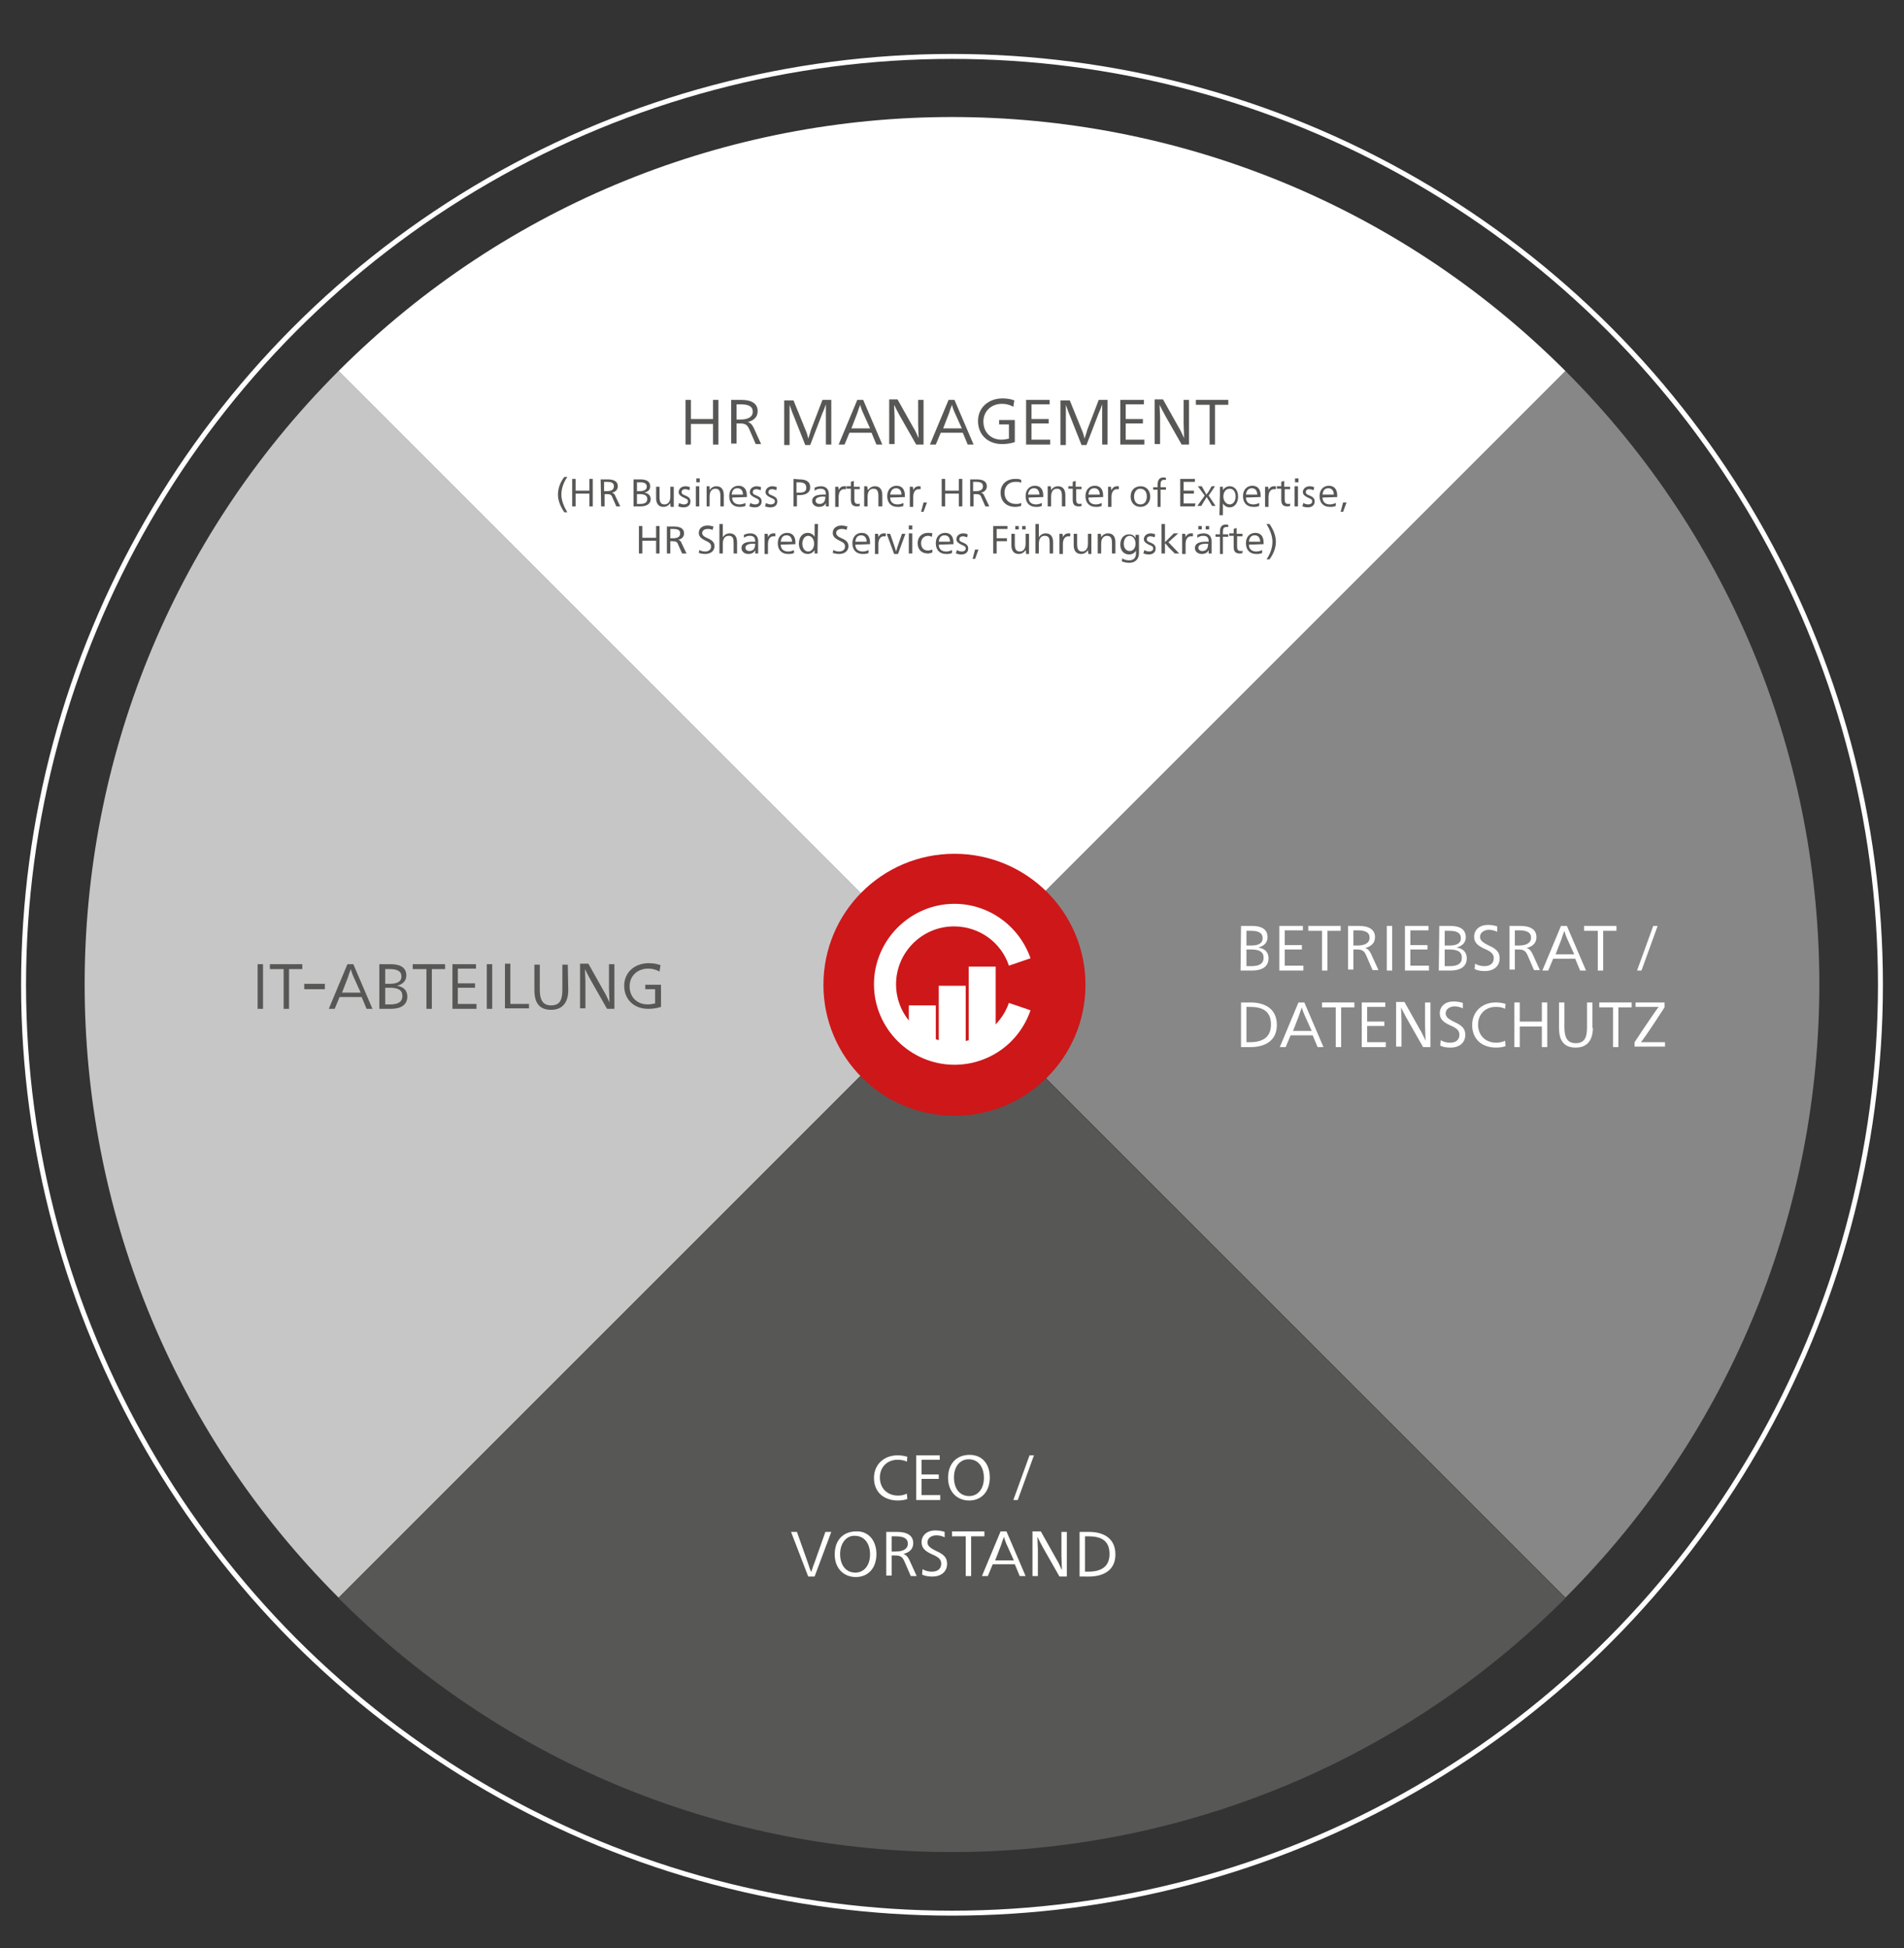 <?xml version="1.0" encoding="utf-8"?>
<!-- Generator: Adobe Illustrator 26.0.3, SVG Export Plug-In . SVG Version: 6.00 Build 0)  -->
<!DOCTYPE svg PUBLIC "-//W3C//DTD SVG 1.1//EN" "http://www.w3.org/Graphics/SVG/1.1/DTD/svg11.dtd">
<svg version="1.1" id="Ebene_1" xmlns:x="http://ns.adobe.com/Extensibility/1.0/" xmlns:i="http://ns.adobe.com/AdobeIllustrator/10.0/" xmlns:graph="http://ns.adobe.com/Graphs/1.0/"
	 xmlns="http://www.w3.org/2000/svg" xmlns:xlink="http://www.w3.org/1999/xlink" x="0px" y="0px" width="388px" height="397px"
	 viewBox="0 0 388 397" style="enable-background:new 0 0 388 397;" xml:space="preserve">
<rect x="0" y="0" width="388" height="397" fill="#333333" stroke="none"/>
<style type="text/css">
	.st0{clip-path:url(#SVGID_00000091733246437914760240000017068804323324495501_);}
	.st1{clip-path:url(#SVGID_00000076598958331887081080000009518335504232503171_);fill:#878787;}
	.st2{clip-path:url(#SVGID_00000141448631808663372120000011854174598984336032_);fill:#575756;}
	.st3{clip-path:url(#SVGID_00000005261336047301673940000006644213432865357238_);fill:#C6C6C6;}
	.st4{clip-path:url(#SVGID_00000168806061514722542090000006587853376376083117_);}
	.st5{enable-background:new    ;}
	.st6{fill:#FFFFFF;}
	.st7{clip-path:url(#SVGID_00000109752287904064835750000013871014567942882747_);}
	.st8{clip-path:url(#SVGID_00000094590044878215020890000004050492350951372694_);}
	.st9{clip-path:url(#SVGID_00000106129362783178687150000005321950176493814680_);}
	.st10{clip-path:url(#SVGID_00000012457200537561984090000018339986596377000332_);}
	.st11{clip-path:url(#SVGID_00000183250432209200386340000014028213814888500925_);fill:#FFFFFF;}
	.st12{clip-path:url(#SVGID_00000118369412005181241250000007984972708854672533_);}
	.st13{fill:#575756;}
	.st14{clip-path:url(#SVGID_00000111889527041277955620000005409286925028365738_);}
	.st15{clip-path:url(#SVGID_00000058578765192671059760000004939525408594430123_);}
	.st16{clip-path:url(#SVGID_00000144323446969606697990000004569415775117893039_);fill:#1D1D1B;}
	.st17{clip-path:url(#SVGID_00000150782337972953927410000017088931922936779449_);}
	.st18{clip-path:url(#SVGID_00000139288204906549433270000017912309887899233203_);fill:#1D1D1B;}
	.st19{clip-path:url(#SVGID_00000156578090350876278580000003554491677867019426_);fill:none;stroke:#FFFFFF;stroke-width:1.01;}
	.st20{clip-path:url(#SVGID_00000026852163525725393950000001649038725113814457_);fill:#CD1719;}
	.st21{clip-path:url(#SVGID_00000154389883184165495630000002543552698769459345_);fill:#FFFFFF;}
	.st22{clip-path:url(#SVGID_00000098900118722874748220000008425860854608570035_);fill:#FFFFFF;}
	.st23{clip-path:url(#SVGID_00000148659519455088127160000005169761292968708013_);fill:#FFFFFF;}
	.st24{clip-path:url(#SVGID_00000065045800475780103320000001682800967695490743_);}
	.st25{clip-path:url(#SVGID_00000000206464316639868280000003818995075570034344_);fill:#FFFFFF;}
	.st26{clip-path:url(#SVGID_00000174603228877774458580000002697519210867729087_);}
	.st27{clip-path:url(#SVGID_00000138557987878446347110000003824067734304642184_);}
	.st28{clip-path:url(#SVGID_00000111165745850892278190000016568561104017143733_);}
</style>
<g>
	<g>
		<g>
			<defs>
				<rect id="SVGID_1_" x="4.2" y="7.3" width="379.5" height="383.2"/>
			</defs>
			<clipPath id="SVGID_00000127744159375229871040000012217399352204102288_">
				<use xlink:href="#SVGID_1_"  style="overflow:visible;"/>
			</clipPath>
			<g style="clip-path:url(#SVGID_00000127744159375229871040000012217399352204102288_);">
				<g>
					<g>
						<defs>
							<rect id="SVGID_00000070077226997982018520000007970412674599265688_" x="4.2" y="7.3" width="379.5" height="383.2"/>
						</defs>
						<clipPath id="SVGID_00000054984116156074478860000004207714079538439558_">
							<use xlink:href="#SVGID_00000070077226997982018520000007970412674599265688_"  style="overflow:visible;"/>
						</clipPath>
						<path style="clip-path:url(#SVGID_00000054984116156074478860000004207714079538439558_);fill:#878787;" d="M319,325.6
							c69-69,69-181,0-250l-125,125L319,325.6z"/>
					</g>
				</g>
				<g>
					<g>
						<defs>
							<rect id="SVGID_00000003793749715780006880000002007997959878557601_" x="4.2" y="7.3" width="379.5" height="383.2"/>
						</defs>
						<clipPath id="SVGID_00000009569249509331668100000009092134963619749299_">
							<use xlink:href="#SVGID_00000003793749715780006880000002007997959878557601_"  style="overflow:visible;"/>
						</clipPath>
						<path style="clip-path:url(#SVGID_00000009569249509331668100000009092134963619749299_);fill:#575756;" d="M69,325.7
							c69,69,181,69,250,0l-125-125L69,325.7z"/>
					</g>
				</g>
				<g>
					<g>
						<defs>
							<rect id="SVGID_00000003824473942894528410000011597477983822625686_" x="4.2" y="7.3" width="379.5" height="383.2"/>
						</defs>
						<clipPath id="SVGID_00000033347847124440025770000007415513131649299893_">
							<use xlink:href="#SVGID_00000003824473942894528410000011597477983822625686_"  style="overflow:visible;"/>
						</clipPath>
						<path style="clip-path:url(#SVGID_00000033347847124440025770000007415513131649299893_);fill:#C6C6C6;" d="M69,75.6
							c-69,69-69,181,0,250l125-125L69,75.6z"/>
					</g>
				</g>
			</g>
		</g>
	</g>
	<g>
		<g>
			<defs>
				<rect id="SVGID_00000114757090387220476180000013618346050938637228_" x="4.2" y="7.3" width="379.5" height="383.2"/>
			</defs>
			<clipPath id="SVGID_00000047749589670250090800000002704117163555957379_">
				<use xlink:href="#SVGID_00000114757090387220476180000013618346050938637228_"  style="overflow:visible;"/>
			</clipPath>
			<g style="clip-path:url(#SVGID_00000047749589670250090800000002704117163555957379_);">
				<g class="st5">
					<path class="st6" d="M184.8,297.9c-0.5-0.3-1.2-0.4-1.9-0.4c-2.1,0-3.6,1.5-3.6,3.6c0,2.2,1.5,3.7,3.7,3.7
						c0.6,0,1.2-0.1,1.8-0.4l0.1,1.1c-0.5,0.2-1.3,0.3-1.9,0.3c-2.9,0-4.9-1.7-4.9-4.6c0-2.7,2-4.6,4.8-4.6c0.7,0,1.4,0.1,2,0.3
						L184.8,297.9z"/>
					<path class="st6" d="M191.6,305.7h-4.9v-9.1h4.8v0.9h-3.7v3h3.5v0.9h-3.5v3.3h3.8L191.6,305.7L191.6,305.7z"/>
					<path class="st6" d="M201.7,301.1c0,2.9-1.7,4.7-4.2,4.7s-4.3-1.8-4.3-4.6c0-2.9,1.7-4.7,4.4-4.7
						C200.1,296.5,201.7,298.3,201.7,301.1z M194.4,301.1c0,2.3,1.2,3.8,3.1,3.8c1.8,0,3-1.5,3-3.7c0-2.3-1.2-3.8-3.1-3.8
						C195.6,297.4,194.4,298.9,194.4,301.1z"/>
					<path class="st6" d="M207.4,305.7h-0.9l3.3-9.1h0.9L207.4,305.7z"/>
				</g>
			</g>
		</g>
	</g>
	<g>
		<g>
			<defs>
				<rect id="SVGID_00000156561319769488412710000012725087721182001827_" x="4.2" y="7.3" width="379.5" height="383.2"/>
			</defs>
			<clipPath id="SVGID_00000085946508448306049390000006916841366260524720_">
				<use xlink:href="#SVGID_00000156561319769488412710000012725087721182001827_"  style="overflow:visible;"/>
			</clipPath>
			<g style="clip-path:url(#SVGID_00000085946508448306049390000006916841366260524720_);">
				<g class="st5">
					<path class="st6" d="M164.7,318.7c0.1,0.4,0.4,1.2,0.6,1.7l0,0c0.2-0.5,0.4-1.3,0.6-1.7l2.3-6.5h1.2l-3.4,9.1h-1.3l-3.5-9.1
						h1.2L164.7,318.7z"/>
				</g>
				<g class="st5">
					<path class="st6" d="M178.6,316.7c0,2.9-1.7,4.7-4.2,4.7s-4.3-1.8-4.3-4.6c0-2.9,1.7-4.7,4.4-4.7
						C176.9,312,178.6,313.9,178.6,316.7z M171.2,316.7c0,2.3,1.2,3.8,3.1,3.8c1.8,0,3-1.5,3-3.7c0-2.3-1.2-3.8-3.1-3.8
						C172.5,312.9,171.2,314.5,171.2,316.7z"/>
					<path class="st6" d="M180.6,312.2h2.2c2,0,3.3,0.7,3.3,2.3c0,1.2-0.8,1.9-2,2.2l0,0c0.6,0.2,0.9,0.6,1.2,1.2l1.5,3.3h-1.2
						l-1.3-3c-0.4-0.9-0.8-1.2-1.9-1.2h-0.7v4.1h-1.1V312.2z M181.7,316.2h0.8c1.5,0,2.5-0.5,2.5-1.6s-0.9-1.5-2.5-1.5h-0.8V316.2z"
						/>
					<path class="st6" d="M192.5,313.3c-0.6-0.3-1.2-0.4-1.7-0.4c-1,0-1.8,0.6-1.8,1.4c0,0.7,0.4,1.1,1.8,1.8
						c1.6,0.7,2.2,1.4,2.2,2.6c0,1.6-1.2,2.6-3,2.6c-0.8,0-1.5-0.1-2.1-0.4l0.1-1.1c0.7,0.4,1.3,0.5,1.9,0.5c1.2,0,1.9-0.6,1.9-1.6
						c0-0.8-0.4-1.3-1.8-1.9c-1.6-0.7-2.2-1.4-2.2-2.5c0-1.4,1.1-2.4,2.8-2.4c0.7,0,1.3,0.1,1.9,0.3L192.5,313.3z"/>
				</g>
				<g class="st5">
					<path class="st6" d="M196.8,321.2v-8.1H194v-1h6.6v1h-2.7v8.1H196.8z"/>
				</g>
				<g class="st5">
					<path class="st6" d="M209,321.2h-1.2l-1-2.4h-4.5l-1,2.4h-1.2l3.8-9.1h1.2L209,321.2z M205.2,314.9c-0.2-0.4-0.5-1.2-0.6-1.7
						l0,0c-0.2,0.5-0.5,1.3-0.6,1.7l-1.2,3.1h3.8L205.2,314.9z"/>
					<path class="st6" d="M216.3,312.2h1.1v9.1h-1.5l-3.3-5.8c-0.4-0.7-0.9-1.7-1.2-2.3l0,0c0,0.6,0.1,1.8,0.1,2.5v5.5h-1.1v-9.1
						h1.7l3.2,5.7c0.4,0.6,0.8,1.6,1.1,2.2l0,0c0-0.6-0.1-2.2-0.1-3V312.2z"/>
					<path class="st6" d="M221.9,312.2c3,0,5.4,1.3,5.4,4.6c0,3.2-2.4,4.5-5.4,4.5H220v-9.1H221.9z M221.1,320.3h0.7
						c2.6,0,4.3-1,4.3-3.6c0-2.8-1.8-3.6-4.3-3.6h-0.7V320.3z"/>
				</g>
			</g>
		</g>
	</g>
	<g>
		<g>
			<defs>
				<rect id="SVGID_00000127728848772936033630000017940975610981736884_" x="4.2" y="7.3" width="379.5" height="383.2"/>
			</defs>
			<clipPath id="SVGID_00000154415484489681456800000001034995083506102448_">
				<use xlink:href="#SVGID_00000127728848772936033630000017940975610981736884_"  style="overflow:visible;"/>
			</clipPath>
			<g style="clip-path:url(#SVGID_00000154415484489681456800000001034995083506102448_);">
				<g class="st5">
					<path class="st6" d="M252.9,188.7h2.2c2,0,3.2,0.7,3.2,2.3c0,1.1-0.7,1.8-1.9,2.1l0,0c1.3,0.2,2.1,0.9,2.1,2.2
						c0,1.9-1.6,2.5-3.4,2.5h-2.3L252.9,188.7L252.9,188.7z M254,192.7h0.9c1.3,0,2.4-0.3,2.4-1.5c0-1.1-0.9-1.5-2.3-1.5h-1
						L254,192.7L254,192.7z M254,196.9h1c1.6,0,2.5-0.5,2.5-1.7s-0.8-1.7-2.6-1.7H254V196.9z"/>
					<path class="st6" d="M265.6,197.8h-4.9v-9.1h4.8v0.9h-3.7v3h3.5v0.9h-3.5v3.3h3.8L265.6,197.8L265.6,197.8z"/>
					<path class="st6" d="M269.4,197.8v-8.1h-2.8v-1h6.6v1h-2.7v8.1H269.4z"/>
					<path class="st6" d="M274.7,188.7h2.2c2,0,3.3,0.7,3.3,2.3c0,1.2-0.8,1.9-2,2.2l0,0c0.6,0.2,0.9,0.6,1.2,1.2l1.5,3.3h-1.2
						l-1.3-3c-0.4-0.9-0.8-1.2-1.9-1.2h-0.7v4.1h-1.1V188.7z M275.8,192.7h0.8c1.5,0,2.5-0.5,2.5-1.6s-0.9-1.5-2.5-1.5h-0.8V192.7z"
						/>
					<path class="st6" d="M283.7,197.8h-1.1v-9.1h1.1V197.8z"/>
					<path class="st6" d="M291.2,197.8h-4.9v-9.1h4.8v0.9h-3.7v3h3.5v0.9h-3.5v3.3h3.8L291.2,197.8L291.2,197.8z"/>
					<path class="st6" d="M293.3,188.7h2.2c2,0,3.2,0.7,3.2,2.3c0,1.1-0.7,1.8-1.9,2.1l0,0c1.3,0.2,2.1,0.9,2.1,2.2
						c0,1.9-1.6,2.5-3.4,2.5h-2.3L293.3,188.7L293.3,188.7z M294.4,192.7h0.9c1.3,0,2.4-0.3,2.4-1.5c0-1.1-0.9-1.5-2.3-1.5h-1V192.7
						z M294.4,196.9h1c1.6,0,2.5-0.5,2.5-1.7s-0.8-1.7-2.6-1.7h-0.9V196.9z"/>
					<path class="st6" d="M305.1,189.9c-0.6-0.3-1.2-0.4-1.7-0.4c-1,0-1.8,0.6-1.8,1.4c0,0.7,0.4,1.1,1.8,1.8
						c1.6,0.7,2.2,1.4,2.2,2.6c0,1.6-1.2,2.6-3,2.6c-0.8,0-1.5-0.1-2.1-0.4l0.1-1.1c0.7,0.4,1.3,0.5,1.9,0.5c1.2,0,1.9-0.6,1.9-1.6
						c0-0.8-0.4-1.3-1.8-1.9c-1.6-0.7-2.2-1.4-2.2-2.5c0-1.4,1.1-2.4,2.8-2.4c0.7,0,1.3,0.1,1.9,0.3L305.1,189.9z"/>
					<path class="st6" d="M307.6,188.7h2.2c2,0,3.3,0.7,3.3,2.3c0,1.2-0.8,1.9-2,2.2l0,0c0.6,0.2,0.9,0.6,1.2,1.2l1.5,3.3h-1.2
						l-1.3-3c-0.4-0.9-0.8-1.2-1.9-1.2h-0.7v4.1h-1.1V188.7z M308.7,192.7h0.8c1.5,0,2.5-0.5,2.5-1.6s-0.9-1.5-2.5-1.5h-0.8V192.7z"
						/>
				</g>
				<g class="st5">
					<path class="st6" d="M323.2,197.8H322l-1-2.4h-4.5l-1,2.4h-1.2l3.8-9.1h1.2L323.2,197.8z M319.4,191.4
						c-0.2-0.4-0.5-1.2-0.6-1.7l0,0c-0.2,0.5-0.5,1.3-0.6,1.7l-1.2,3.1h3.8L319.4,191.4z"/>
				</g>
				<g class="st5">
					<path class="st6" d="M325.6,197.8v-8.1h-2.8v-1h6.6v1h-2.7v8.1H325.6z"/>
					<path class="st6" d="M334.5,197.8h-0.9l3.3-9.1h0.9L334.5,197.8z"/>
				</g>
			</g>
		</g>
	</g>
	<g>
		<g>
			<defs>
				<rect id="SVGID_00000163764474982157343860000008331666582182058892_" x="4.2" y="7.3" width="379.5" height="383.2"/>
			</defs>
			<clipPath id="SVGID_00000054231234739000202140000017192738614868081542_">
				<use xlink:href="#SVGID_00000163764474982157343860000008331666582182058892_"  style="overflow:visible;"/>
			</clipPath>
			<g style="clip-path:url(#SVGID_00000054231234739000202140000017192738614868081542_);">
				<g class="st5">
					<path class="st6" d="M254.8,204.3c3,0,5.4,1.3,5.4,4.6c0,3.2-2.4,4.5-5.4,4.5h-1.9v-9.1H254.8z M254,212.4h0.7
						c2.6,0,4.3-1,4.3-3.6c0-2.8-1.8-3.6-4.3-3.6H254V212.4z"/>
				</g>
				<g class="st5">
					<path class="st6" d="M269.7,213.4h-1.2l-1-2.4H263l-1,2.4h-1.2l3.8-9.1h1.2L269.7,213.4z M265.9,207c-0.2-0.4-0.5-1.2-0.6-1.7
						l0,0c-0.2,0.5-0.5,1.3-0.6,1.7l-1.2,3.1h3.8L265.9,207z"/>
				</g>
				<g class="st5">
					<path class="st6" d="M272.2,213.4v-8.1h-2.8v-1h6.6v1h-2.7v8.1H272.2z"/>
					<path class="st6" d="M282.4,213.4h-4.9v-9.1h4.8v0.9h-3.7v3h3.5v0.9h-3.5v3.3h3.8L282.4,213.4L282.4,213.4z"/>
					<path class="st6" d="M290.4,204.3h1.1v9.1H290l-3.3-5.8c-0.4-0.7-0.9-1.7-1.2-2.3l0,0c0,0.6,0.1,1.8,0.1,2.5v5.5h-1.1v-9.1h1.7
						l3.2,5.7c0.4,0.6,0.8,1.6,1.1,2.2l0,0c0-0.6-0.1-2.2-0.1-3L290.4,204.3L290.4,204.3z"/>
					<path class="st6" d="M298.1,205.5c-0.6-0.3-1.2-0.4-1.7-0.4c-1,0-1.8,0.6-1.8,1.4c0,0.7,0.4,1.1,1.8,1.8
						c1.6,0.7,2.2,1.4,2.2,2.6c0,1.6-1.2,2.6-3,2.6c-0.8,0-1.5-0.1-2.1-0.4l0.1-1.1c0.7,0.4,1.3,0.5,1.9,0.5c1.2,0,1.9-0.6,1.9-1.6
						c0-0.8-0.4-1.3-1.8-1.9c-1.6-0.7-2.2-1.4-2.2-2.5c0-1.4,1.1-2.4,2.8-2.4c0.7,0,1.3,0.1,1.9,0.3L298.1,205.5z"/>
					<path class="st6" d="M306.7,205.6c-0.5-0.3-1.2-0.4-1.9-0.4c-2.1,0-3.6,1.5-3.6,3.6c0,2.2,1.5,3.7,3.7,3.7
						c0.6,0,1.2-0.1,1.8-0.4l0.1,1.1c-0.5,0.2-1.3,0.3-1.9,0.3c-2.9,0-4.9-1.7-4.9-4.6c0-2.7,2-4.6,4.8-4.6c0.7,0,1.4,0.1,2,0.3
						L306.7,205.6z"/>
					<path class="st6" d="M315.3,213.4h-1.1v-4.2h-4.5v4.2h-1.1v-9.1h1.1v3.9h4.5v-3.9h1.1V213.4z"/>
					<path class="st6" d="M324.6,209.5c0,2.4-1.1,4-3.5,4c-2.6,0-3.4-1.7-3.4-4v-5.2h1.1v5.1c0,1.9,0.5,3.2,2.3,3.2
						c1.9,0,2.3-1.3,2.3-3.2v-5.1h1.1v5.2H324.6z"/>
					<path class="st6" d="M328.7,213.4v-8.1h-2.8v-1h6.6v1h-2.7v8.1H328.7z"/>
					<path class="st6" d="M334.4,212.4h4.9v0.9h-6.2v-0.9c2.5-3.8,4.5-6.7,4.9-7.2h-4.7v-0.9h5.9v1
						C336.3,209.8,334.8,211.9,334.4,212.4z"/>
				</g>
			</g>
		</g>
	</g>
	<g>
		<g>
			<defs>
				<rect id="SVGID_00000137817646896274738890000011602082743097480635_" x="4.2" y="7.3" width="379.5" height="383.2"/>
			</defs>
			<clipPath id="SVGID_00000082351176189903403980000002695049259605623738_">
				<use xlink:href="#SVGID_00000137817646896274738890000011602082743097480635_"  style="overflow:visible;"/>
			</clipPath>
			<g style="clip-path:url(#SVGID_00000082351176189903403980000002695049259605623738_);">
				<g>
					<g>
						<defs>
							<rect id="SVGID_00000028322109580285088070000004143719857219456671_" x="4.2" y="7.3" width="379.5" height="383.2"/>
						</defs>
						<clipPath id="SVGID_00000171678244412047087720000010881467682504493953_">
							<use xlink:href="#SVGID_00000028322109580285088070000004143719857219456671_"  style="overflow:visible;"/>
						</clipPath>
						<path style="clip-path:url(#SVGID_00000171678244412047087720000010881467682504493953_);fill:#FFFFFF;" d="M319,75.6
							c-69-69-181-69-250,0l125,125L319,75.6z"/>
					</g>
				</g>
			</g>
		</g>
	</g>
	<g>
		<g>
			<defs>
				<rect id="SVGID_00000005959780510845502590000018014900762702169263_" x="4.2" y="7.3" width="379.5" height="383.2"/>
			</defs>
			<clipPath id="SVGID_00000125565612530634204840000016789591659769472647_">
				<use xlink:href="#SVGID_00000005959780510845502590000018014900762702169263_"  style="overflow:visible;"/>
			</clipPath>
			<g style="clip-path:url(#SVGID_00000125565612530634204840000016789591659769472647_);">
				<g class="st5">
					<path class="st13" d="M53.6,205.6h-1.1v-9.1h1.1V205.6z"/>
					<path class="st13" d="M57.8,205.6v-8.1H55v-1h6.6v1h-2.7v8.1H57.8z"/>
					<path class="st13" d="M75.9,205.6h-1.2l-1-2.4h-4.5l-1,2.4H67l3.8-9.1H72L75.9,205.6z M72.1,199.2c-0.2-0.4-0.5-1.2-0.6-1.7
						l0,0c-0.2,0.5-0.5,1.3-0.6,1.7l-1.2,3.1h3.8L72.1,199.2z"/>
					<path class="st13" d="M77.4,196.5h2.2c2,0,3.2,0.7,3.2,2.3c0,1.1-0.7,1.8-1.9,2.1l0,0c1.3,0.2,2.1,0.9,2.1,2.2
						c0,1.9-1.6,2.5-3.4,2.5h-2.3v-9.1H77.4z M78.5,200.5h0.9c1.3,0,2.4-0.3,2.4-1.5c0-1.1-0.9-1.5-2.3-1.5h-1V200.5z M78.5,204.7h1
						c1.6,0,2.5-0.5,2.5-1.7s-0.8-1.7-2.6-1.7h-0.9V204.7z"/>
					<path class="st13" d="M86.9,205.6v-8.1h-2.8v-1h6.6v1H88v8.1H86.9z"/>
					<path class="st13" d="M97.1,205.6h-4.9v-9.1H97v0.9h-3.7v3h3.5v0.9h-3.5v3.3h3.8C97.1,204.6,97.1,205.6,97.1,205.6z"/>
					<path class="st13" d="M100.3,205.6h-1.1v-9.1h1.1V205.6z"/>
				</g>
				<g class="st5">
					<path class="st13" d="M104,204.6h3.8v0.9h-4.9v-9.1h1.1V204.6z"/>
				</g>
				<g class="st5">
					<path class="st13" d="M115.8,201.8c0,2.4-1.1,4-3.5,4c-2.6,0-3.4-1.7-3.4-4v-5.2h1.1v5.1c0,1.9,0.5,3.2,2.3,3.2
						c1.9,0,2.3-1.3,2.3-3.2v-5.1h1.1L115.8,201.8L115.8,201.8z"/>
					<path class="st13" d="M124.1,196.5h1.1v9.1h-1.5l-3.3-5.8c-0.4-0.7-0.9-1.7-1.2-2.3l0,0c0,0.6,0.1,1.8,0.1,2.5v5.5h-1.1v-9.1
						h1.7l3.2,5.7c0.4,0.6,0.8,1.6,1.1,2.2l0,0c0-0.6-0.1-2.2-0.1-3C124.1,201.3,124.1,196.5,124.1,196.5z"/>
					<path class="st13" d="M134.4,198c-0.7-0.4-1.5-0.6-2.3-0.6c-2.2,0-3.8,1.5-3.8,3.6c0,2.2,1.5,3.7,3.7,3.7c0.5,0,1-0.1,1.5-0.2
						v-2.9h-2v-0.9h3.2v4.5c-0.9,0.3-1.8,0.4-2.6,0.4c-2.9,0-4.9-1.9-4.9-4.7c0-2.7,2.1-4.6,5-4.6c0.8,0,1.6,0.1,2.4,0.4L134.4,198z
						"/>
				</g>
			</g>
		</g>
	</g>
	<g>
		<g>
			<defs>
				<rect id="SVGID_00000127015179357786380430000017882931544397170612_" x="4.2" y="7.3" width="379.5" height="383.2"/>
			</defs>
			<clipPath id="SVGID_00000050626640173399329770000004820154245523963552_">
				<use xlink:href="#SVGID_00000127015179357786380430000017882931544397170612_"  style="overflow:visible;"/>
			</clipPath>
			<g style="clip-path:url(#SVGID_00000050626640173399329770000004820154245523963552_);">
				<g>
					<g>
						<defs>
							<rect id="SVGID_00000111167923274081717690000002994032230756551568_" x="4.2" y="7.3" width="379.5" height="383.2"/>
						</defs>
						<clipPath id="SVGID_00000121981266580749151390000017999642069085115796_">
							<use xlink:href="#SVGID_00000111167923274081717690000002994032230756551568_"  style="overflow:visible;"/>
						</clipPath>
						<g style="clip-path:url(#SVGID_00000121981266580749151390000017999642069085115796_);">
							<g>
								<g>
									<g>
										<defs>
											<rect id="SVGID_00000177474888798397868440000005002315195280298904_" x="40.9" y="89.5" width="18" height="8"/>
										</defs>
										<clipPath id="SVGID_00000137846797830672801590000015529835614471782829_">
											<use xlink:href="#SVGID_00000177474888798397868440000005002315195280298904_"  style="overflow:visible;"/>
										</clipPath>
										<path style="clip-path:url(#SVGID_00000137846797830672801590000015529835614471782829_);fill:#1D1D1B;" d="M49.9,96.5"/>
									</g>
								</g>
							</g>
						</g>
					</g>
				</g>
				<g>
					<g>
						<defs>
							<rect id="SVGID_00000013172656440333922620000000855021785320470960_" x="4.2" y="7.3" width="379.5" height="383.2"/>
						</defs>
						<clipPath id="SVGID_00000018211836645525999530000012705355885982180014_">
							<use xlink:href="#SVGID_00000013172656440333922620000000855021785320470960_"  style="overflow:visible;"/>
						</clipPath>
						<g style="clip-path:url(#SVGID_00000018211836645525999530000012705355885982180014_);">
							<g>
								<g>
									<g>
										<defs>
											<rect id="SVGID_00000027580689571659117880000005751781488644890296_" x="21.1" y="0.3" width="18" height="8"/>
										</defs>
										<clipPath id="SVGID_00000092450874161335165340000013493737768775693204_">
											<use xlink:href="#SVGID_00000027580689571659117880000005751781488644890296_"  style="overflow:visible;"/>
										</clipPath>
										<path style="clip-path:url(#SVGID_00000092450874161335165340000013493737768775693204_);fill:#1D1D1B;" d="M30.1,7.3"/>
									</g>
								</g>
							</g>
						</g>
					</g>
				</g>
				<g>
					<g>
						<defs>
							<rect id="SVGID_00000007402454115387709320000000749917764790787247_" x="4.2" y="7.3" width="379.5" height="383.2"/>
						</defs>
						<clipPath id="SVGID_00000121267591310677809750000006339321101630988195_">
							<use xlink:href="#SVGID_00000007402454115387709320000000749917764790787247_"  style="overflow:visible;"/>
						</clipPath>
						
							<circle style="clip-path:url(#SVGID_00000121267591310677809750000006339321101630988195_);fill:none;stroke:#FFFFFF;stroke-width:1.01;" cx="194" cy="200.7" r="189.2"/>
					</g>
				</g>
				<g>
					<g>
						<defs>
							<rect id="SVGID_00000080168173993856311930000006475055960281283992_" x="4.2" y="7.3" width="379.5" height="383.2"/>
						</defs>
						<clipPath id="SVGID_00000135661738034836173230000017262271019791963821_">
							<use xlink:href="#SVGID_00000080168173993856311930000006475055960281283992_"  style="overflow:visible;"/>
						</clipPath>
						<path style="clip-path:url(#SVGID_00000135661738034836173230000017262271019791963821_);fill:#CD1719;" d="M194.5,227.4
							c14.8,0,26.7-12,26.7-26.7c0-14.8-12-26.7-26.7-26.7c-14.8,0-26.7,12-26.7,26.7S179.7,227.4,194.5,227.4"/>
					</g>
				</g>
			</g>
		</g>
	</g>
	<g>
		<g>
			<defs>
				<rect id="SVGID_00000152241341112215829980000017639647620617506198_" x="4.2" y="7.3" width="379.5" height="383.2"/>
			</defs>
			<clipPath id="SVGID_00000025425090726497464110000009195644574623483804_">
				<use xlink:href="#SVGID_00000152241341112215829980000017639647620617506198_"  style="overflow:visible;"/>
			</clipPath>
			
				<rect x="197.4" y="197" style="clip-path:url(#SVGID_00000025425090726497464110000009195644574623483804_);fill:#FFFFFF;" width="5.5" height="15.9"/>
		</g>
	</g>
	<g>
		<g>
			<defs>
				<rect id="SVGID_00000054951464979623782950000016326455097636718263_" x="4.2" y="7.3" width="379.5" height="383.2"/>
			</defs>
			<clipPath id="SVGID_00000165206244727401313930000013926117673796478649_">
				<use xlink:href="#SVGID_00000054951464979623782950000016326455097636718263_"  style="overflow:visible;"/>
			</clipPath>
			
				<rect x="191.3" y="200.9" style="clip-path:url(#SVGID_00000165206244727401313930000013926117673796478649_);fill:#FFFFFF;" width="5.5" height="11.9"/>
		</g>
	</g>
	<g>
		<g>
			<defs>
				<rect id="SVGID_00000046297737460371951020000006719878020063722138_" x="4.2" y="7.3" width="379.5" height="383.2"/>
			</defs>
			<clipPath id="SVGID_00000122678523571153632690000010904873386704702862_">
				<use xlink:href="#SVGID_00000046297737460371951020000006719878020063722138_"  style="overflow:visible;"/>
			</clipPath>
			
				<rect x="185.2" y="204.9" style="clip-path:url(#SVGID_00000122678523571153632690000010904873386704702862_);fill:#FFFFFF;" width="5.5" height="7.9"/>
		</g>
	</g>
	<g>
		<g>
			<defs>
				<rect id="SVGID_00000079481090028476650100000013536451305343054505_" x="4.2" y="7.3" width="379.5" height="383.2"/>
			</defs>
			<clipPath id="SVGID_00000139995523946637281850000010571254718583776640_">
				<use xlink:href="#SVGID_00000079481090028476650100000013536451305343054505_"  style="overflow:visible;"/>
			</clipPath>
			<g style="clip-path:url(#SVGID_00000139995523946637281850000010571254718583776640_);">
				<g>
					<g>
						<defs>
							<rect id="SVGID_00000165219483963905506610000013851376192189595027_" x="4.2" y="7.3" width="379.5" height="383.2"/>
						</defs>
						<clipPath id="SVGID_00000078026955624653794310000017601862419614952583_">
							<use xlink:href="#SVGID_00000165219483963905506610000013851376192189595027_"  style="overflow:visible;"/>
						</clipPath>
						<path style="clip-path:url(#SVGID_00000078026955624653794310000017601862419614952583_);fill:#FFFFFF;" d="M194.5,217
							c-9,0-16.4-7.4-16.4-16.4s7.4-16.4,16.4-16.4c7,0,13.2,4.5,15.5,11.1l-4.4,1.5c-1.6-4.8-6.1-8-11.2-8
							c-6.5,0-11.8,5.3-11.8,11.8s5.3,11.8,11.8,11.8c5,0,9.5-3.2,11.2-8l4.4,1.5C207.7,212.6,201.5,217,194.5,217"/>
					</g>
				</g>
			</g>
		</g>
	</g>
	<g>
		<g>
			<defs>
				<rect id="SVGID_00000092455984442807293520000002650171293033334428_" x="4.2" y="7.3" width="379.5" height="383.2"/>
			</defs>
			<clipPath id="SVGID_00000037667698850929334540000008578050188031687088_">
				<use xlink:href="#SVGID_00000092455984442807293520000002650171293033334428_"  style="overflow:visible;"/>
			</clipPath>
			<g style="clip-path:url(#SVGID_00000037667698850929334540000008578050188031687088_);">
				<g class="st5">
					<path class="st13" d="M146.4,90.6h-1.1v-4.2h-4.5v4.2h-1.1v-9.1h1.1v3.9h4.5v-3.9h1.1V90.6z"/>
					<path class="st13" d="M148.9,81.5h2.2c2,0,3.3,0.7,3.3,2.3c0,1.2-0.8,1.9-2,2.2l0,0c0.6,0.2,0.9,0.6,1.2,1.2l1.5,3.3H154
						l-1.3-3c-0.4-0.9-0.8-1.2-1.9-1.2h-0.7v4.1H149v-8.9H148.9z M150.1,85.5h0.8c1.5,0,2.5-0.5,2.5-1.6s-0.9-1.5-2.5-1.5h-0.8V85.5
						z"/>
					<path class="st13" d="M164.1,87.5c0.2,0.4,0.5,1.3,0.6,1.9l0,0c0.2-0.6,0.5-1.5,0.6-1.9l2.3-6h1.8v9.1h-1.1v-6.1
						c0-0.4,0-1.5,0-2.1l0,0c-0.2,0.6-0.5,1.4-0.7,1.8l-2.5,6.5h-1l-2.5-6.3c-0.2-0.4-0.5-1.4-0.7-1.9l0,0c0,0.7,0,1.7,0,2.1v6.1
						h-1.1v-9.1h1.9L164.1,87.5z"/>
					<path class="st13" d="M179.8,90.6h-1.2l-1-2.4h-4.5l-1,2.4h-1.2l3.8-9.1h1.2L179.8,90.6z M175.9,84.2c-0.2-0.4-0.5-1.2-0.6-1.7
						l0,0c-0.2,0.5-0.5,1.3-0.6,1.7l-1.2,3.1h3.8L175.9,84.2z"/>
					<path class="st13" d="M187.1,81.5h1.1v9.1h-1.5l-3.3-5.8c-0.4-0.7-0.9-1.7-1.2-2.3l0,0c0,0.6,0.1,1.8,0.1,2.5v5.5h-1.1v-9.1
						h1.7l3.2,5.7c0.4,0.6,0.8,1.6,1.1,2.2l0,0c0-0.6-0.1-2.2-0.1-3V81.5z"/>
				</g>
				<g class="st5">
					<path class="st13" d="M198.4,90.6h-1.2l-1-2.4h-4.5l-1,2.4h-1.2l3.8-9.1h1.2L198.4,90.6z M194.6,84.2c-0.2-0.4-0.5-1.2-0.6-1.7
						l0,0c-0.2,0.5-0.5,1.3-0.6,1.7l-1.2,3.1h3.8L194.6,84.2z"/>
				</g>
				<g class="st5">
					<path class="st13" d="M206.5,82.9c-0.7-0.4-1.5-0.6-2.3-0.6c-2.2,0-3.8,1.5-3.8,3.6c0,2.2,1.5,3.7,3.7,3.7c0.5,0,1-0.1,1.5-0.2
						v-2.9h-2v-0.9h3.2v4.5c-0.9,0.3-1.8,0.4-2.6,0.4c-2.9,0-4.9-1.9-4.9-4.7c0-2.7,2.1-4.6,5-4.6c0.8,0,1.6,0.1,2.4,0.4L206.5,82.9
						z"/>
					<path class="st13" d="M214,90.6h-4.9v-9.1h4.8v0.9h-3.7v3h3.5v0.9h-3.5v3.3h3.8L214,90.6L214,90.6z"/>
					<path class="st13" d="M220.4,87.5c0.2,0.4,0.5,1.3,0.6,1.9l0,0c0.2-0.6,0.5-1.5,0.6-1.9l2.3-6h1.8v9.1h-1.1v-6.1
						c0-0.4,0-1.5,0-2.1l0,0c-0.2,0.6-0.5,1.4-0.7,1.8l-2.5,6.5h-1l-2.5-6.3c-0.2-0.4-0.5-1.4-0.7-1.9l0,0c0,0.7,0,1.7,0,2.1v6.1
						h-1.1v-9.1h1.9L220.4,87.5z"/>
					<path class="st13" d="M233.2,90.6h-4.9v-9.1h4.8v0.9h-3.7v3h3.5v0.9h-3.5v3.3h3.8L233.2,90.6L233.2,90.6z"/>
					<path class="st13" d="M241.2,81.5h1.1v9.1h-1.5l-3.3-5.8c-0.4-0.7-0.9-1.7-1.2-2.3l0,0c0,0.6,0.1,1.8,0.1,2.5v5.5h-1.1v-9.1
						h1.7l3.2,5.7c0.4,0.6,0.8,1.6,1.1,2.2l0,0c0-0.6-0.1-2.2-0.1-3V81.5z"/>
					<path class="st13" d="M246.5,90.6v-8.1h-2.8v-1h6.6v1h-2.7v8.1H246.5z"/>
				</g>
			</g>
		</g>
	</g>
	<g>
		<g>
			<defs>
				<rect id="SVGID_00000086652851928830472570000008795682527476856489_" x="4.2" y="7.3" width="379.5" height="383.2"/>
			</defs>
			<clipPath id="SVGID_00000150808807354902671740000000475437973588210563_">
				<use xlink:href="#SVGID_00000086652851928830472570000008795682527476856489_"  style="overflow:visible;"/>
			</clipPath>
			<g style="clip-path:url(#SVGID_00000150808807354902671740000000475437973588210563_);">
				<g class="st5">
					<path class="st13" d="M115.6,104.4H115c-0.7-1-1.3-2.3-1.3-3.6s0.5-2.6,1.3-3.6h0.6c-0.8,1.2-1.2,2.4-1.2,3.6
						S114.9,103.2,115.6,104.4z"/>
					<path class="st13" d="M120.8,103.2h-0.7v-2.6h-2.8v2.6h-0.7v-5.6h0.7v2.4h2.8v-2.4h0.7V103.2z"/>
					<path class="st13" d="M122.4,97.7h1.4c1.3,0,2.1,0.4,2.1,1.4c0,0.7-0.5,1.2-1.2,1.3l0,0c0.4,0.1,0.6,0.4,0.7,0.7l1,2.1h-0.8
						l-0.8-1.8c-0.2-0.6-0.5-0.7-1.2-0.7h-0.4v2.5h-0.7L122.4,97.7L122.4,97.7z M123.1,100.1h0.5c1,0,1.5-0.3,1.5-1
						s-0.5-0.9-1.5-0.9h-0.5V100.1z"/>
					<path class="st13" d="M129.1,97.7h1.4c1.2,0,2,0.4,2,1.4c0,0.7-0.4,1.1-1.2,1.3l0,0c0.8,0.1,1.3,0.6,1.3,1.3
						c0,1.1-1,1.5-2.1,1.5h-1.4V97.7z M129.8,100.1h0.5c0.8,0,1.5-0.2,1.5-0.9c0-0.7-0.5-0.9-1.4-0.9h-0.6V100.1z M129.8,102.7h0.6
						c1,0,1.5-0.3,1.5-1s-0.5-1-1.6-1h-0.5V102.7z"/>
					<path class="st13" d="M136.6,102.5c-0.3,0.5-0.8,0.8-1.4,0.8c-1.1,0-1.5-0.8-1.5-1.8v-2.3h0.7v2.1c0,0.9,0.2,1.5,1,1.5
						c0.7,0,1.2-0.5,1.2-1.6v-2h0.7v2.9c0,0.4,0,0.9,0,1.2h-0.6C136.6,103.1,136.6,102.8,136.6,102.5L136.6,102.5z"/>
					<path class="st13" d="M138.4,102.5c0.3,0.2,0.7,0.3,1,0.3c0.4,0,0.8-0.2,0.8-0.6s-0.2-0.5-0.9-0.8c-0.6-0.3-1-0.6-1-1.1
						c0-0.7,0.6-1.2,1.4-1.2c0.3,0,0.7,0.1,0.9,0.2l-0.1,0.6c-0.3-0.1-0.6-0.2-0.9-0.2c-0.4,0-0.7,0.2-0.7,0.6s0.3,0.5,0.8,0.7
						c0.7,0.3,1,0.6,1,1.2c0,0.8-0.6,1.2-1.4,1.2c-0.4,0-0.8-0.1-1.1-0.2L138.4,102.5z"/>
					<path class="st13" d="M142.6,98.3h-0.7v-0.8h0.7V98.3z M142.5,103.2h-0.7v-4.1h0.7V103.2z"/>
					<path class="st13" d="M144.6,99.9c0.3-0.5,0.8-0.8,1.4-0.8c1.1,0,1.5,0.8,1.5,1.8v2.3h-0.7v-2.1c0-0.9-0.2-1.5-1-1.5
						c-0.7,0-1.2,0.5-1.2,1.6v2H144v-2.9c0-0.4,0-0.9,0-1.2h0.6C144.6,99.4,144.6,99.7,144.6,99.9L144.6,99.9z"/>
					<path class="st13" d="M149.2,101.4c0,0.9,0.6,1.4,1.5,1.4c0.4,0,0.8-0.1,1.2-0.3v0.6c-0.4,0.2-0.8,0.2-1.2,0.2
						c-1.3,0-2.1-0.8-2.1-2.2c0-1.3,0.8-2.1,1.9-2.1c1,0,1.7,0.6,1.7,2c0,0.1,0,0.2,0,0.3L149.2,101.4L149.2,101.4z M151.4,100.8
						c0-0.8-0.4-1.3-1.1-1.3s-1.1,0.4-1.2,1.3H151.4z"/>
					<path class="st13" d="M152.9,102.5c0.3,0.2,0.7,0.3,1,0.3c0.4,0,0.8-0.2,0.8-0.6s-0.2-0.5-0.9-0.8c-0.6-0.3-1-0.6-1-1.1
						c0-0.7,0.6-1.2,1.4-1.2c0.3,0,0.7,0.1,0.9,0.2l-0.1,0.6c-0.3-0.1-0.6-0.2-0.9-0.2c-0.4,0-0.7,0.2-0.7,0.6s0.3,0.5,0.8,0.7
						c0.7,0.3,1,0.6,1,1.2c0,0.8-0.6,1.2-1.4,1.2c-0.4,0-0.8-0.1-1.1-0.2L152.9,102.5z"/>
					<path class="st13" d="M156.1,102.5c0.3,0.2,0.7,0.3,1,0.3c0.4,0,0.8-0.2,0.8-0.6s-0.2-0.5-0.9-0.8c-0.6-0.3-1-0.6-1-1.1
						c0-0.7,0.6-1.2,1.4-1.2c0.3,0,0.7,0.1,0.9,0.2l-0.1,0.6c-0.3-0.1-0.6-0.2-0.9-0.2c-0.4,0-0.7,0.2-0.7,0.6s0.3,0.5,0.8,0.7
						c0.7,0.3,1,0.6,1,1.2c0,0.8-0.6,1.2-1.4,1.2c-0.4,0-0.8-0.1-1.1-0.2L156.1,102.5z"/>
				</g>
				<g class="st5">
					<path class="st13" d="M162.9,97.7c1.3,0,2.2,0.4,2.2,1.6s-1,1.6-2.2,1.6h-0.5v2.3h-0.7v-5.6L162.9,97.7L162.9,97.7z
						 M162.3,100.4h0.5c1,0,1.5-0.2,1.5-1s-0.5-1.1-1.5-1.1h-0.5V100.4z"/>
				</g>
				<g class="st5">
					<path class="st13" d="M166,99.4c0.4-0.2,0.9-0.3,1.3-0.3c1.1,0,1.6,0.7,1.6,1.6c0,0.5,0,1.2,0,1.3c0,0.4,0,0.9,0,1.2h-0.6
						c0-0.1,0-0.2,0-0.3c0-0.1,0-0.3,0-0.4l0,0c-0.2,0.5-0.7,0.8-1.4,0.8c-0.8,0-1.4-0.5-1.4-1.2c0-0.9,0.8-1.3,2.2-1.3
						c0.2,0,0.4,0,0.6,0v-0.1c0-0.7-0.3-1.1-1.1-1.1c-0.4,0-0.8,0.1-1.2,0.4L166,99.4z M167.8,101.2c-1,0-1.6,0.3-1.6,0.8
						c0,0.4,0.3,0.7,0.8,0.7c0.8,0,1.2-0.5,1.2-1.5C168.1,101.3,168,101.2,167.8,101.2z"/>
					<path class="st13" d="M170.9,99.9c0.2-0.5,0.6-0.8,1.1-0.8c0.1,0,0.3,0,0.4,0v0.6c-0.1,0-0.2,0-0.4,0c-0.7,0-1.1,0.6-1.1,1.6v2
						h-0.7v-2.9c0-0.4,0-0.9,0-1.2h0.6C170.9,99.4,170.9,99.7,170.9,99.9L170.9,99.9z"/>
					<path class="st13" d="M174.1,99.2h1.1v0.5h-1.1v2c0,0.6,0.1,1,0.7,1c0.2,0,0.3,0,0.4-0.1v0.5c-0.2,0.1-0.4,0.1-0.6,0.1
						c-1,0-1.2-0.6-1.2-1.4v-2.2h-0.9v-0.5h0.9v-0.9L174,98v1.2H174.1z"/>
					<path class="st13" d="M176.9,99.9c0.3-0.5,0.8-0.8,1.4-0.8c1.1,0,1.5,0.8,1.5,1.8v2.3H179v-2.1c0-0.9-0.2-1.5-1-1.5
						c-0.7,0-1.2,0.5-1.2,1.6v2h-0.7v-2.9c0-0.4,0-0.9,0-1.2h0.6C176.8,99.4,176.8,99.7,176.9,99.9L176.9,99.9z"/>
					<path class="st13" d="M181.4,101.4c0,0.9,0.6,1.4,1.5,1.4c0.4,0,0.8-0.1,1.2-0.3v0.6c-0.4,0.2-0.8,0.2-1.2,0.2
						c-1.3,0-2.1-0.8-2.1-2.2c0-1.3,0.8-2.1,1.9-2.1c1,0,1.7,0.6,1.7,2c0,0.1,0,0.2,0,0.3L181.4,101.4L181.4,101.4z M183.7,100.8
						c0-0.8-0.4-1.3-1.1-1.3c-0.6,0-1.1,0.4-1.2,1.3H183.7z"/>
				</g>
				<g class="st5">
					<path class="st13" d="M186.1,99.9c0.2-0.5,0.6-0.8,1.1-0.8c0.1,0,0.3,0,0.4,0v0.6c-0.1,0-0.2,0-0.4,0c-0.7,0-1.1,0.6-1.1,1.6v2
						h-0.7v-2.9c0-0.4,0-0.9,0-1.2h0.6C186.1,99.4,186.1,99.7,186.1,99.9L186.1,99.9z"/>
				</g>
				<g class="st5">
					<path class="st13" d="M188.2,104.3h-0.5l0.5-1.9h0.7L188.2,104.3z"/>
					<path class="st13" d="M196.1,103.2h-0.7v-2.6h-2.8v2.6h-0.7v-5.6h0.7v2.4h2.8v-2.4h0.7V103.2z"/>
					<path class="st13" d="M197.6,97.7h1.4c1.3,0,2.1,0.4,2.1,1.4c0,0.7-0.5,1.2-1.2,1.3l0,0c0.4,0.1,0.6,0.4,0.7,0.7l1,2.1h-0.8
						l-0.8-1.8c-0.2-0.6-0.5-0.7-1.2-0.7h-0.4v2.5h-0.7v-5.5H197.6z M198.3,100.1h0.5c1,0,1.5-0.3,1.5-1s-0.5-0.9-1.5-0.9h-0.5
						V100.1z"/>
					<path class="st13" d="M208.1,98.4c-0.3-0.2-0.7-0.2-1.2-0.2c-1.3,0-2.2,0.9-2.2,2.2c0,1.4,0.9,2.3,2.3,2.3c0.4,0,0.7,0,1.1-0.2
						v0.6c-0.3,0.1-0.8,0.2-1.2,0.2c-1.8,0-3-1.1-3-2.9c0-1.7,1.2-2.8,3-2.8c0.4,0,0.8,0,1.2,0.2L208.1,98.4z"/>
					<path class="st13" d="M209.6,101.4c0,0.9,0.6,1.4,1.5,1.4c0.4,0,0.8-0.1,1.2-0.3v0.6c-0.4,0.2-0.8,0.2-1.2,0.2
						c-1.3,0-2.1-0.8-2.1-2.2c0-1.3,0.8-2.1,1.9-2.1c1,0,1.7,0.6,1.7,2c0,0.1,0,0.2,0,0.3L209.6,101.4L209.6,101.4z M211.8,100.8
						c0-0.8-0.4-1.3-1.1-1.3c-0.6,0-1.1,0.4-1.2,1.3H211.8z"/>
					<path class="st13" d="M214.2,99.9c0.3-0.5,0.8-0.8,1.4-0.8c1.1,0,1.5,0.8,1.5,1.8v2.3h-0.7v-2.1c0-0.9-0.2-1.5-1-1.5
						c-0.7,0-1.2,0.5-1.2,1.6v2h-0.7v-2.9c0-0.4,0-0.9,0-1.2h0.6C214.2,99.4,214.2,99.7,214.2,99.9L214.2,99.9z"/>
					<path class="st13" d="M219.3,99.2h1.1v0.5h-1.1v2c0,0.6,0.1,1,0.7,1c0.2,0,0.3,0,0.4-0.1v0.5c-0.2,0.1-0.4,0.1-0.6,0.1
						c-1,0-1.2-0.6-1.2-1.4v-2.2h-0.9v-0.5h0.9v-0.9l0.6-0.2v1.2H219.3z"/>
					<path class="st13" d="M221.8,101.4c0,0.9,0.6,1.4,1.5,1.4c0.4,0,0.8-0.1,1.2-0.3v0.6c-0.4,0.2-0.8,0.2-1.2,0.2
						c-1.3,0-2.1-0.8-2.1-2.2c0-1.3,0.8-2.1,1.9-2.1c1,0,1.7,0.6,1.7,2c0,0.1,0,0.2,0,0.3L221.8,101.4L221.8,101.4z M224.1,100.8
						c0-0.8-0.4-1.3-1.1-1.3s-1.1,0.4-1.2,1.3H224.1z"/>
					<path class="st13" d="M226.5,99.9c0.2-0.5,0.6-0.8,1.1-0.8c0.1,0,0.3,0,0.4,0v0.6c-0.1,0-0.2,0-0.4,0c-0.7,0-1.1,0.6-1.1,1.6v2
						h-0.7v-2.9c0-0.4,0-0.9,0-1.2h0.6C226.4,99.4,226.4,99.7,226.5,99.9L226.5,99.9z"/>
					<path class="st13" d="M234.4,101.2c0,1.2-0.8,2.1-2,2.1s-2-0.9-2-2.1c0-1.3,0.8-2.1,2.1-2.1C233.6,99.1,234.4,100,234.4,101.2z
						 M231.1,101.2c0,1,0.5,1.6,1.3,1.6s1.3-0.6,1.3-1.6s-0.5-1.6-1.4-1.6C231.6,99.6,231.1,100.3,231.1,101.2z"/>
					<path class="st13" d="M237.6,97.8c-0.1,0-0.3,0-0.4,0c-0.5,0-0.7,0.3-0.7,1v0.5h1.1v0.5h-1.1v3.5h-0.6v-3.5H235v-0.5h0.9v-0.5
						c0-0.9,0.3-1.5,1.2-1.5c0.2,0,0.3,0,0.5,0.1L237.6,97.8z"/>
					<path class="st13" d="M243.5,103.2h-3v-5.6h3v0.6h-2.3v1.8h2.1v0.6h-2.1v2h2.4L243.5,103.2L243.5,103.2z"/>
					<path class="st13" d="M246.4,100l0.5-0.9h0.7l-1.3,1.9l1.4,2.1H247l-0.6-1c-0.1-0.2-0.4-0.6-0.5-0.8c-0.1,0.2-0.4,0.6-0.5,0.8
						l-0.6,1H244l1.5-2.1l-1.4-1.9h0.8l0.5,0.9c0.1,0.2,0.3,0.5,0.4,0.8C246.1,100.5,246.3,100.2,246.4,100z"/>
					<path class="st13" d="M248.6,100.4c0-0.4,0-0.9,0-1.2h0.6c0,0.2,0,0.5,0,0.7l0,0c0.3-0.5,0.8-0.8,1.4-0.8c1,0,1.7,0.8,1.7,2.1
						c0,1.3-0.7,2.2-1.7,2.2c-0.6,0-1.1-0.3-1.4-0.8l0,0c0,0.2,0,0.7,0,1v1.4h-0.7L248.6,100.4L248.6,100.4z M249.3,101.2
						c0,0.9,0.6,1.6,1.3,1.6s1.2-0.7,1.2-1.6c0-1-0.5-1.6-1.2-1.6C249.8,99.6,249.3,100.3,249.3,101.2z"/>
					<path class="st13" d="M253.9,101.4c0,0.9,0.6,1.4,1.5,1.4c0.4,0,0.8-0.1,1.2-0.3v0.6c-0.4,0.2-0.8,0.2-1.2,0.2
						c-1.3,0-2.1-0.8-2.1-2.2c0-1.3,0.8-2.1,1.9-2.1c1,0,1.7,0.6,1.7,2c0,0.1,0,0.2,0,0.3L253.9,101.4L253.9,101.4z M256.2,100.8
						c0-0.8-0.4-1.3-1.1-1.3c-0.6,0-1.1,0.4-1.2,1.3H256.2z"/>
					<path class="st13" d="M258.5,99.9c0.2-0.5,0.6-0.8,1.1-0.8c0.1,0,0.3,0,0.4,0v0.6c-0.1,0-0.2,0-0.4,0c-0.7,0-1.1,0.6-1.1,1.6v2
						h-0.7v-2.9c0-0.4,0-0.9,0-1.2h0.6C258.5,99.4,258.5,99.7,258.5,99.9L258.5,99.9z"/>
					<path class="st13" d="M261.8,99.2h1.1v0.5h-1.1v2c0,0.6,0.1,1,0.7,1c0.2,0,0.3,0,0.4-0.1v0.5c-0.2,0.1-0.4,0.1-0.6,0.1
						c-1,0-1.2-0.6-1.2-1.4v-2.2h-0.9v-0.5h0.9v-0.9l0.6-0.2v1.2H261.8z"/>
					<path class="st13" d="M264.6,98.3h-0.7v-0.8h0.7V98.3z M264.5,103.2h-0.7v-4.1h0.7V103.2z"/>
					<path class="st13" d="M265.6,102.5c0.3,0.2,0.7,0.3,1,0.3c0.4,0,0.8-0.2,0.8-0.6s-0.2-0.5-0.9-0.8c-0.6-0.3-1-0.6-1-1.1
						c0-0.7,0.6-1.2,1.4-1.2c0.3,0,0.7,0.1,0.9,0.2l-0.1,0.6c-0.3-0.1-0.6-0.2-0.9-0.2c-0.4,0-0.7,0.2-0.7,0.6s0.3,0.5,0.8,0.7
						c0.7,0.3,1,0.6,1,1.2c0,0.8-0.6,1.2-1.4,1.2c-0.4,0-0.8-0.1-1.1-0.2L265.6,102.5z"/>
					<path class="st13" d="M269.5,101.4c0,0.9,0.6,1.4,1.5,1.4c0.4,0,0.8-0.1,1.2-0.3v0.6c-0.4,0.2-0.8,0.2-1.2,0.2
						c-1.3,0-2.1-0.8-2.1-2.2c0-1.3,0.8-2.1,1.9-2.1c1,0,1.7,0.6,1.7,2c0,0.1,0,0.2,0,0.3L269.5,101.4L269.5,101.4z M271.8,100.8
						c0-0.8-0.4-1.3-1.1-1.3s-1.1,0.4-1.2,1.3H271.8z"/>
					<path class="st13" d="M273.7,104.3h-0.5l0.5-1.9h0.7L273.7,104.3z"/>
				</g>
			</g>
		</g>
	</g>
	<g>
		<g>
			<defs>
				<rect id="SVGID_00000148659669650607228470000013679286305586219430_" x="4.2" y="7.3" width="379.5" height="383.2"/>
			</defs>
			<clipPath id="SVGID_00000098934576885175892300000009801714946126494341_">
				<use xlink:href="#SVGID_00000148659669650607228470000013679286305586219430_"  style="overflow:visible;"/>
			</clipPath>
			<g style="clip-path:url(#SVGID_00000098934576885175892300000009801714946126494341_);">
				<g class="st5">
					<path class="st13" d="M134.4,112.8h-0.7v-2.6h-2.8v2.6h-0.7v-5.6h0.7v2.4h2.8v-2.4h0.7V112.8z"/>
					<path class="st13" d="M135.9,107.3h1.4c1.3,0,2.1,0.4,2.1,1.4c0,0.7-0.5,1.2-1.2,1.3l0,0c0.4,0.1,0.6,0.4,0.7,0.7l1,2.1H139
						l-0.8-1.8c-0.2-0.6-0.5-0.7-1.2-0.7h-0.4v2.5h-0.7L135.9,107.3L135.9,107.3z M136.6,109.7h0.5c1,0,1.5-0.3,1.5-1
						s-0.5-0.9-1.5-0.9h-0.5V109.7z"/>
					<path class="st13" d="M145.2,108c-0.4-0.2-0.7-0.2-1-0.2c-0.6,0-1.1,0.3-1.1,0.8c0,0.4,0.2,0.7,1.1,1.1c1,0.4,1.4,0.9,1.4,1.6
						c0,1-0.8,1.6-1.9,1.6c-0.5,0-0.9-0.1-1.3-0.2l0.1-0.6c0.4,0.2,0.8,0.3,1.2,0.3c0.7,0,1.2-0.4,1.2-1c0-0.5-0.2-0.8-1.1-1.2
						c-1-0.5-1.4-0.9-1.4-1.6c0-0.9,0.7-1.5,1.8-1.5c0.4,0,0.8,0.1,1.2,0.2L145.2,108z"/>
					<path class="st13" d="M147.3,108.4c0,0.4,0,0.9,0,1.1l0,0c0.3-0.5,0.8-0.8,1.4-0.8c1.1,0,1.5,0.8,1.5,1.8v2.3h-0.7v-2.1
						c0-0.9-0.1-1.5-1-1.5c-0.7,0-1.2,0.5-1.2,1.6v2h-0.7v-6h0.7V108.4z"/>
					<path class="st13" d="M151.6,109c0.4-0.2,0.9-0.3,1.3-0.3c1.1,0,1.6,0.7,1.6,1.6c0,0.5,0,1.2,0,1.3c0,0.4,0,0.9,0,1.2h-0.6
						c0-0.1,0-0.2,0-0.3c0-0.1,0-0.3,0-0.4l0,0c-0.2,0.5-0.7,0.8-1.4,0.8c-0.8,0-1.4-0.5-1.4-1.2c0-0.9,0.8-1.3,2.2-1.3
						c0.2,0,0.4,0,0.6,0v-0.1c0-0.7-0.3-1.1-1.1-1.1c-0.4,0-0.8,0.1-1.2,0.4L151.6,109z M153.5,110.8c-1,0-1.6,0.3-1.6,0.8
						c0,0.4,0.3,0.7,0.8,0.7c0.8,0,1.2-0.5,1.2-1.5C153.8,110.9,153.6,110.8,153.5,110.8z"/>
				</g>
				<g class="st5">
					<path class="st13" d="M156.5,109.5c0.2-0.5,0.6-0.8,1.1-0.8c0.1,0,0.3,0,0.4,0v0.6c-0.1,0-0.2,0-0.4,0c-0.7,0-1.1,0.6-1.1,1.6
						v2h-0.7V110c0-0.4,0-0.9,0-1.2h0.6C156.5,109,156.5,109.3,156.5,109.5L156.5,109.5z"/>
				</g>
				<g class="st5">
					<path class="st13" d="M159.1,111c0,0.9,0.6,1.4,1.5,1.4c0.4,0,0.8-0.1,1.2-0.3v0.6c-0.4,0.2-0.8,0.2-1.2,0.2
						c-1.3,0-2.1-0.8-2.1-2.2c0-1.3,0.8-2.1,1.9-2.1c1,0,1.7,0.6,1.7,2c0,0.1,0,0.2,0,0.3L159.1,111L159.1,111z M161.4,110.4
						c0-0.8-0.4-1.3-1.1-1.3s-1.1,0.4-1.2,1.3H161.4z"/>
					<path class="st13" d="M166.6,111.6c0,0.4,0,0.9,0,1.2H166c0-0.2,0-0.5,0-0.7l0,0c-0.3,0.5-0.8,0.8-1.4,0.8
						c-1.1,0-1.8-0.9-1.8-2.1c0-1.3,0.7-2.2,1.8-2.2c0.6,0,1.1,0.3,1.4,0.8l0,0c0-0.2,0-0.6,0-1v-1.6h0.7L166.6,111.6L166.6,111.6z
						 M163.5,110.8c0,0.9,0.5,1.6,1.2,1.6s1.2-0.7,1.2-1.6s-0.5-1.6-1.2-1.6C164,109.2,163.5,109.9,163.5,110.8z"/>
					<path class="st13" d="M172.5,108c-0.4-0.2-0.7-0.2-1-0.2c-0.6,0-1.1,0.3-1.1,0.8c0,0.4,0.2,0.7,1.1,1.1c1,0.4,1.4,0.9,1.4,1.6
						c0,1-0.8,1.6-1.9,1.6c-0.5,0-0.9-0.1-1.3-0.2l0.1-0.6c0.4,0.2,0.8,0.3,1.2,0.3c0.7,0,1.2-0.4,1.2-1c0-0.5-0.2-0.8-1.1-1.2
						c-1-0.5-1.4-0.9-1.4-1.6c0-0.9,0.7-1.5,1.8-1.5c0.4,0,0.8,0.1,1.2,0.2L172.5,108z"/>
					<path class="st13" d="M174.3,111c0,0.9,0.6,1.4,1.5,1.4c0.4,0,0.8-0.1,1.2-0.3v0.6c-0.4,0.2-0.8,0.2-1.2,0.2
						c-1.3,0-2.1-0.8-2.1-2.2c0-1.3,0.8-2.1,1.9-2.1c1,0,1.7,0.6,1.7,2c0,0.1,0,0.2,0,0.3L174.3,111L174.3,111z M176.6,110.4
						c0-0.8-0.4-1.3-1.1-1.3s-1.1,0.4-1.2,1.3H176.6z"/>
					<path class="st13" d="M179,109.5c0.2-0.5,0.6-0.8,1.1-0.8c0.1,0,0.3,0,0.4,0v0.6c-0.1,0-0.2,0-0.4,0c-0.7,0-1.1,0.6-1.1,1.6v2
						h-0.7V110c0-0.4,0-0.9,0-1.2h0.6C179,109,179,109.3,179,109.5L179,109.5z"/>
					<path class="st13" d="M182.3,111.4c0.1,0.3,0.2,0.7,0.3,1l0,0c0.1-0.3,0.2-0.7,0.3-1l0.9-2.6h0.7l-1.5,4.1h-0.8l-1.5-4.1h0.7
						L182.3,111.4z"/>
					<path class="st13" d="M185.9,107.9h-0.7v-0.8h0.7V107.9z M185.9,112.8h-0.7v-4.1h0.7V112.8z"/>
					<path class="st13" d="M189.9,109.4c-0.3-0.1-0.5-0.2-0.8-0.2c-0.8,0-1.4,0.6-1.4,1.5s0.5,1.5,1.4,1.5c0.3,0,0.6-0.1,0.9-0.2
						v0.6c-0.3,0.1-0.6,0.2-0.9,0.2c-1.3,0-2.1-0.8-2.1-2.1c0-1.2,0.8-2.1,2.1-2.1c0.3,0,0.6,0,0.9,0.1L189.9,109.4z"/>
					<path class="st13" d="M191.3,111c0,0.9,0.6,1.4,1.5,1.4c0.4,0,0.8-0.1,1.2-0.3v0.6c-0.4,0.2-0.8,0.2-1.2,0.2
						c-1.3,0-2.1-0.8-2.1-2.2c0-1.3,0.8-2.1,1.9-2.1c1,0,1.7,0.6,1.7,2c0,0.1,0,0.2,0,0.3L191.3,111L191.3,111z M193.6,110.4
						c0-0.8-0.4-1.3-1.1-1.3s-1.1,0.4-1.2,1.3H193.6z"/>
					<path class="st13" d="M195,112.1c0.3,0.2,0.7,0.3,1,0.3c0.4,0,0.8-0.2,0.8-0.6s-0.2-0.5-0.9-0.8c-0.6-0.3-1-0.6-1-1.1
						c0-0.7,0.6-1.2,1.4-1.2c0.3,0,0.7,0.1,0.9,0.2l-0.1,0.6c-0.3-0.1-0.6-0.2-0.9-0.2c-0.4,0-0.7,0.2-0.7,0.6s0.3,0.5,0.8,0.7
						c0.7,0.3,1,0.6,1,1.2c0,0.8-0.6,1.2-1.4,1.2c-0.4,0-0.8-0.1-1.1-0.2L195,112.1z"/>
					<path class="st13" d="M198.7,113.9h-0.5l0.5-1.9h0.7L198.7,113.9z"/>
				</g>
				<g class="st5">
					<path class="st13" d="M202.4,112.8v-5.6h2.9v0.6h-2.2v1.9h2.1v0.6h-2.1v2.5H202.4z"/>
				</g>
				<g class="st5">
					<path class="st13" d="M209,112.1c-0.3,0.5-0.8,0.8-1.4,0.8c-1.1,0-1.5-0.8-1.5-1.8v-2.3h0.7v2.1c0,0.9,0.2,1.5,1,1.5
						c0.7,0,1.2-0.5,1.2-1.6v-2h0.7v2.9c0,0.4,0,0.9,0,1.2h-0.6C209.1,112.7,209.1,112.4,209,112.1L209,112.1z M207.6,107.9h-0.7
						v-0.7h0.7V107.9z M209,107.9h-0.7v-0.7h0.7V107.9z"/>
					<path class="st13" d="M211.7,108.4c0,0.4,0,0.9,0,1.1l0,0c0.3-0.5,0.8-0.8,1.4-0.8c1.1,0,1.5,0.8,1.5,1.8v2.3h-0.7v-2.1
						c0-0.9-0.1-1.5-1-1.5c-0.7,0-1.2,0.5-1.2,1.6v2H211v-6h0.7V108.4z"/>
					<path class="st13" d="M216.6,109.5c0.2-0.5,0.6-0.8,1.1-0.8c0.1,0,0.3,0,0.4,0v0.6c-0.1,0-0.2,0-0.4,0c-0.7,0-1.1,0.6-1.1,1.6
						v2h-0.7V110c0-0.4,0-0.9,0-1.2h0.6C216.6,109,216.6,109.3,216.6,109.5L216.6,109.5z"/>
					<path class="st13" d="M221.7,112.1c-0.3,0.5-0.8,0.8-1.4,0.8c-1.1,0-1.5-0.8-1.5-1.8v-2.3h0.7v2.1c0,0.9,0.2,1.5,1,1.5
						c0.7,0,1.2-0.5,1.2-1.6v-2h0.7v2.9c0,0.4,0,0.9,0,1.2h-0.6C221.8,112.7,221.7,112.4,221.7,112.1L221.7,112.1z"/>
					<path class="st13" d="M224.4,109.5c0.3-0.5,0.8-0.8,1.4-0.8c1.1,0,1.5,0.8,1.5,1.8v2.3h-0.7v-2.1c0-0.9-0.2-1.5-1-1.5
						c-0.7,0-1.2,0.5-1.2,1.6v2h-0.7V110c0-0.4,0-0.9,0-1.2h0.6C224.4,109,224.4,109.3,224.4,109.5L224.4,109.5z"/>
					<path class="st13" d="M232.1,108.8v3.9c0,1.1-0.6,2-2,2c-0.5,0-1-0.1-1.5-0.3l0.1-0.6c0.5,0.3,0.9,0.4,1.4,0.4
						c1,0,1.4-0.6,1.4-1.5c0-0.1,0-0.4,0-0.5l0,0c-0.2,0.4-0.7,0.8-1.4,0.8c-1.1,0-1.8-0.8-1.8-2c0-1.3,0.7-2.1,1.8-2.1
						c0.6,0,1.1,0.3,1.3,0.8l0,0c0-0.3,0-0.5,0-0.7h0.7V108.8z M229,110.8c0,0.9,0.5,1.5,1.2,1.5s1.2-0.6,1.2-1.5s-0.5-1.6-1.2-1.6
						C229.5,109.2,229,109.9,229,110.8z"/>
					<path class="st13" d="M233.2,112.1c0.3,0.2,0.7,0.3,1,0.3c0.4,0,0.8-0.2,0.8-0.6s-0.2-0.5-0.9-0.8c-0.6-0.3-1-0.6-1-1.1
						c0-0.7,0.6-1.2,1.4-1.2c0.3,0,0.7,0.1,0.9,0.2l-0.1,0.6c-0.3-0.1-0.6-0.2-0.9-0.2c-0.4,0-0.7,0.2-0.7,0.6s0.3,0.5,0.8,0.7
						c0.7,0.3,1,0.6,1,1.2c0,0.8-0.6,1.2-1.4,1.2c-0.4,0-0.8-0.1-1.1-0.2L233.2,112.1z"/>
					<path class="st13" d="M238.1,111.5c-0.2-0.3-0.5-0.6-0.7-0.8l0,0v2.1h-0.7v-6h0.7v3.7l0,0c0.2-0.2,0.5-0.5,0.8-0.8l1-1h0.9
						l-2,1.8l2.2,2.3h-0.9L238.1,111.5z"/>
				</g>
				<g class="st5">
					<path class="st13" d="M241.6,109.5c0.2-0.5,0.6-0.8,1.1-0.8c0.1,0,0.3,0,0.4,0v0.6c-0.1,0-0.2,0-0.4,0c-0.7,0-1.1,0.6-1.1,1.6
						v2h-0.7V110c0-0.4,0-0.9,0-1.2h0.6C241.6,109,241.6,109.3,241.6,109.5L241.6,109.5z"/>
				</g>
				<g class="st5">
					<path class="st13" d="M244,109c0.4-0.2,0.9-0.3,1.3-0.3c1.1,0,1.6,0.7,1.6,1.6c0,0.5,0,1.2,0,1.3c0,0.4,0,0.9,0,1.2h-0.6
						c0-0.1,0-0.2,0-0.3c0-0.1,0-0.3,0-0.4l0,0c-0.2,0.5-0.7,0.8-1.4,0.8c-0.8,0-1.4-0.5-1.4-1.2c0-0.9,0.8-1.3,2.2-1.3
						c0.2,0,0.4,0,0.6,0v-0.1c0-0.7-0.3-1.1-1.1-1.1c-0.4,0-0.8,0.1-1.2,0.4L244,109z M245.8,110.8c-1,0-1.6,0.3-1.6,0.8
						c0,0.4,0.3,0.7,0.8,0.7c0.8,0,1.2-0.5,1.2-1.5C246.1,110.9,246,110.8,245.8,110.8z M244.9,107.9h-0.7v-0.7h0.7V107.9z
						 M246.4,107.9h-0.7v-0.7h0.7V107.9z"/>
					<path class="st13" d="M250.3,107.4c-0.1,0-0.3,0-0.4,0c-0.5,0-0.7,0.3-0.7,1v0.5h1.1v0.5h-1.1v3.5h-0.6v-3.5h-0.9v-0.5h0.9
						v-0.5c0-0.9,0.3-1.5,1.2-1.5c0.2,0,0.3,0,0.5,0.1V107.4z"/>
					<path class="st13" d="M252.1,108.8h1.1v0.5h-1.1v2c0,0.6,0.1,1,0.7,1c0.2,0,0.3,0,0.4-0.1v0.5c-0.2,0.1-0.4,0.1-0.6,0.1
						c-1,0-1.2-0.6-1.2-1.4v-2.2h-0.9v-0.5h0.9v-0.9l0.6-0.2v1.2H252.1z"/>
					<path class="st13" d="M254.5,111c0,0.9,0.6,1.4,1.5,1.4c0.4,0,0.8-0.1,1.2-0.3v0.6c-0.4,0.2-0.8,0.2-1.2,0.2
						c-1.3,0-2.1-0.8-2.1-2.2c0-1.3,0.8-2.1,1.9-2.1c1,0,1.7,0.6,1.7,2c0,0.1,0,0.2,0,0.3L254.5,111L254.5,111z M256.8,110.4
						c0-0.8-0.4-1.3-1.1-1.3s-1.1,0.4-1.2,1.3H256.8z"/>
					<path class="st13" d="M258.1,106.8h0.6c0.7,1,1.3,2.3,1.3,3.6s-0.5,2.5-1.3,3.6h-0.6c0.8-1.2,1.2-2.4,1.2-3.6
						C259.3,109.2,258.8,108,258.1,106.8z"/>
				</g>
			</g>
		</g>
	</g>
</g>
<path class="st13" d="M66.2,201.6H62v-1.1h4.2V201.6z"/>
</svg>
